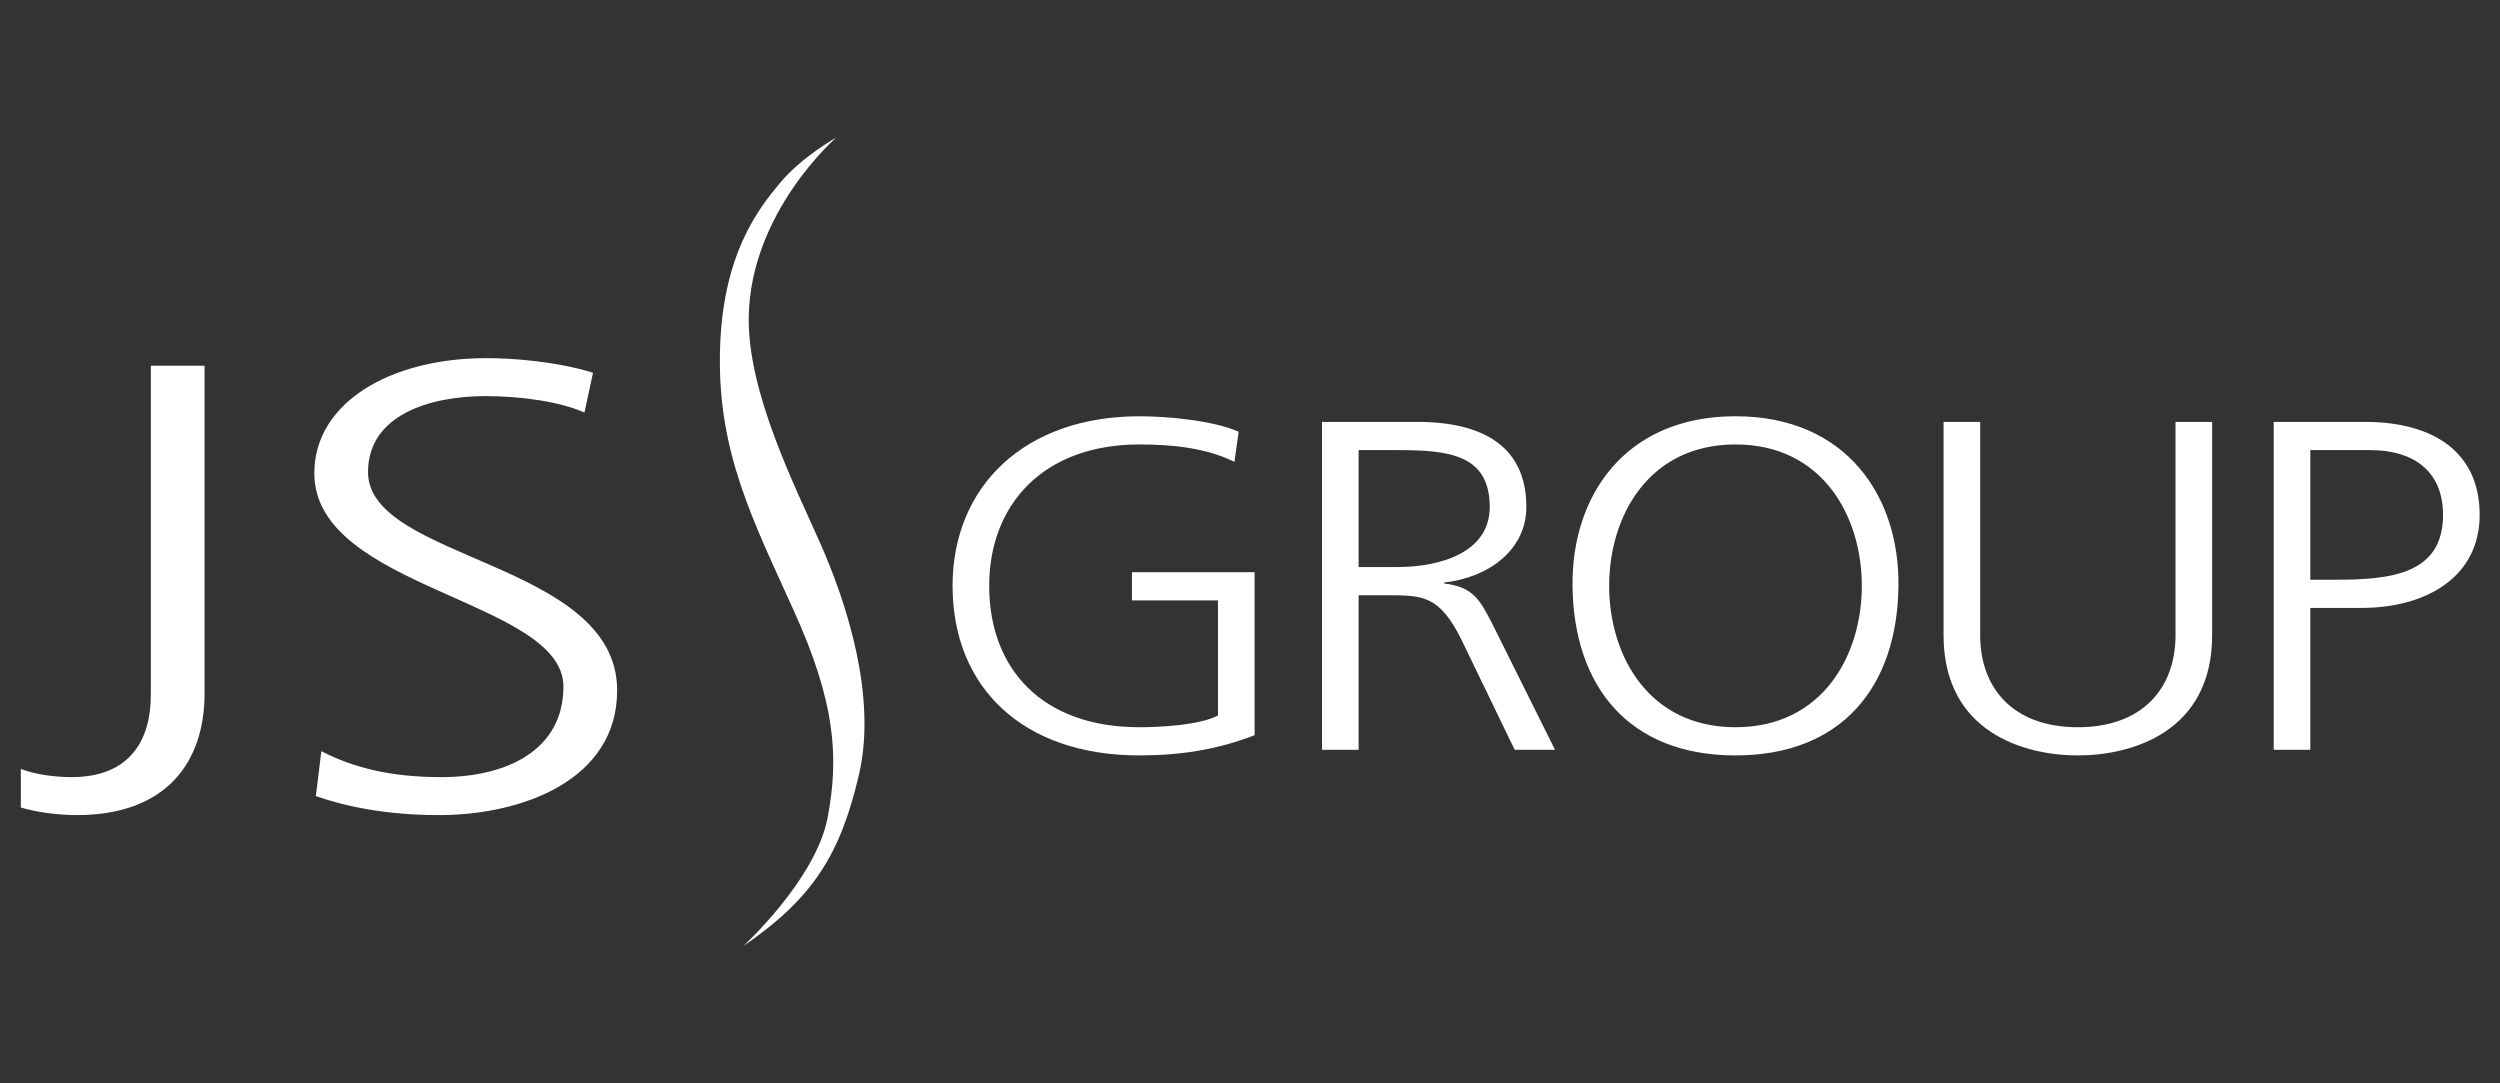 <?xml version="1.0" encoding="utf-8"?>
<!-- Generator: Adobe Illustrator 27.9.4, SVG Export Plug-In . SVG Version: 9.03 Build 54784)  -->
<svg version="1.1" id="Layer_1" xmlns="http://www.w3.org/2000/svg" xmlns:xlink="http://www.w3.org/1999/xlink" x="0px" y="0px"
	 viewBox="0 0 1200 520" style="enable-background:new 0 0 1200 520;" xml:space="preserve">
<rect x="0" y="0" width="1200" height="520" fill="#333333" stroke="none"/>
<style type="text/css">
	.st0{fill:#FFFFFF;}
</style>
<g>
	<path class="st0" d="M359.398,152.146c-0.56,36.297,22.139,81.037,34.472,108.953c12.325,27.918,27.222,73.032,18.44,110.698
		c-8.786,37.661-21.57,59.098-55.544,82.324c0,0,34.713-31.795,40.436-61.428c5.72-29.62,3.595-55.89-16.182-99.59
		c-19.782-43.701-36.2-75.533-35.464-123.017c0.731-47.491,18.394-69.715,28.811-82.246C384.783,75.32,401.435,66,401.435,66
		S360.176,101.673,359.398,152.146"/>
	<path class="st0" d="M1108.96,216.044h28.54c22.42,0,35.16,11.272,35.16,31.114c0,28.409-24.97,31.116-51.47,31.116h-12.23V216.044
		L1108.96,216.044z M1091.38,359.896h17.58v-68.094h24.46c31.85,0,56.82-15.332,56.82-44.644c0-29.763-21.66-44.644-55.04-44.644
		h-43.82V359.896L1091.38,359.896z M1061.83,202.513h-17.58v102.365c0,25.704-16.05,44.193-46.882,44.193
		c-30.829,0-46.881-18.489-46.881-44.193V202.513h-17.579v102.365c0,46.448,38.471,57.722,64.46,57.722
		c25.992,0,64.462-11.274,64.462-57.722V202.513L1061.83,202.513z M833.035,213.336c41.785,0,60.639,34.498,60.639,67.868
		c0,33.37-18.854,67.867-60.639,67.867c-41.784,0-60.639-34.497-60.639-67.867C772.396,247.835,791.251,213.336,833.035,213.336
		 M754.815,281.204c0.511,48.252,27.008,81.396,78.22,81.396s77.71-33.144,78.22-81.396c0.508-42.615-24.715-81.396-78.22-81.396
		C779.53,199.809,754.307,238.59,754.815,281.204 M634.558,359.896h17.579v-74.181h14.523c16.815,0,24.46,0.675,34.651,20.968
		l25.733,53.213h19.363l-30.319-60.879c-5.605-10.597-8.662-17.361-22.93-18.94v-0.451c21.911-2.48,39.491-16.008,39.491-36.301
		c0-28.86-20.637-40.811-52.231-40.811h-45.86V359.896L634.558,359.896z M652.137,216.044h18.09
		c24.205,0,44.842,1.577,44.842,27.281c0,21.871-23.694,28.86-44.333,28.86h-18.599V216.044L652.137,216.044z M584.623,343.435
		c-8.408,4.509-26.752,5.636-37.709,5.636c-46.879,0-72.104-28.184-72.104-67.867c0-39.008,25.989-67.868,72.104-67.868
		c15.543,0,31.849,1.579,45.607,8.343l2.038-14.43c-11.974-5.413-34.14-7.441-47.645-7.441c-55.032,0-89.683,33.596-89.683,81.396
		c0,48.703,33.632,81.396,89.683,81.396c19.62,0,37.199-2.705,55.289-9.696v-78.238h-58.856v13.528h41.276V343.435L584.623,343.435z
		"/>
	<path class="st0" d="M151.618,382.134c13.827,4.861,33.63,9.114,59.04,9.114c40.357,0,85.572-17.012,85.572-59.849
		c0-61.973-119.575-62.278-119.575-104.81c0-27.342,29.52-36.455,56.423-36.455c17.564,0,35.874,2.733,47.457,7.898l4.11-19.139
		c-17.935-5.468-38.487-6.986-51.192-6.986c-45.961,0-82.581,21.265-82.581,55.29c0,55.595,119.575,60.759,119.575,102.379
		c0,30.077-26.532,43.443-58.667,43.443c-24.288,0-42.225-4.556-57.545-12.454L151.618,382.134L151.618,382.134z M98.187,175.551
		H72.403v157.975c0,20.962-9.342,39.493-38.115,39.493c-7.473,0-17.562-1.215-24.288-3.948v18.531
		c7.847,2.431,18.683,3.646,26.905,3.646c43.345,0,61.282-25.823,61.282-58.329V175.551L98.187,175.551z"/>
</g>
</svg>
